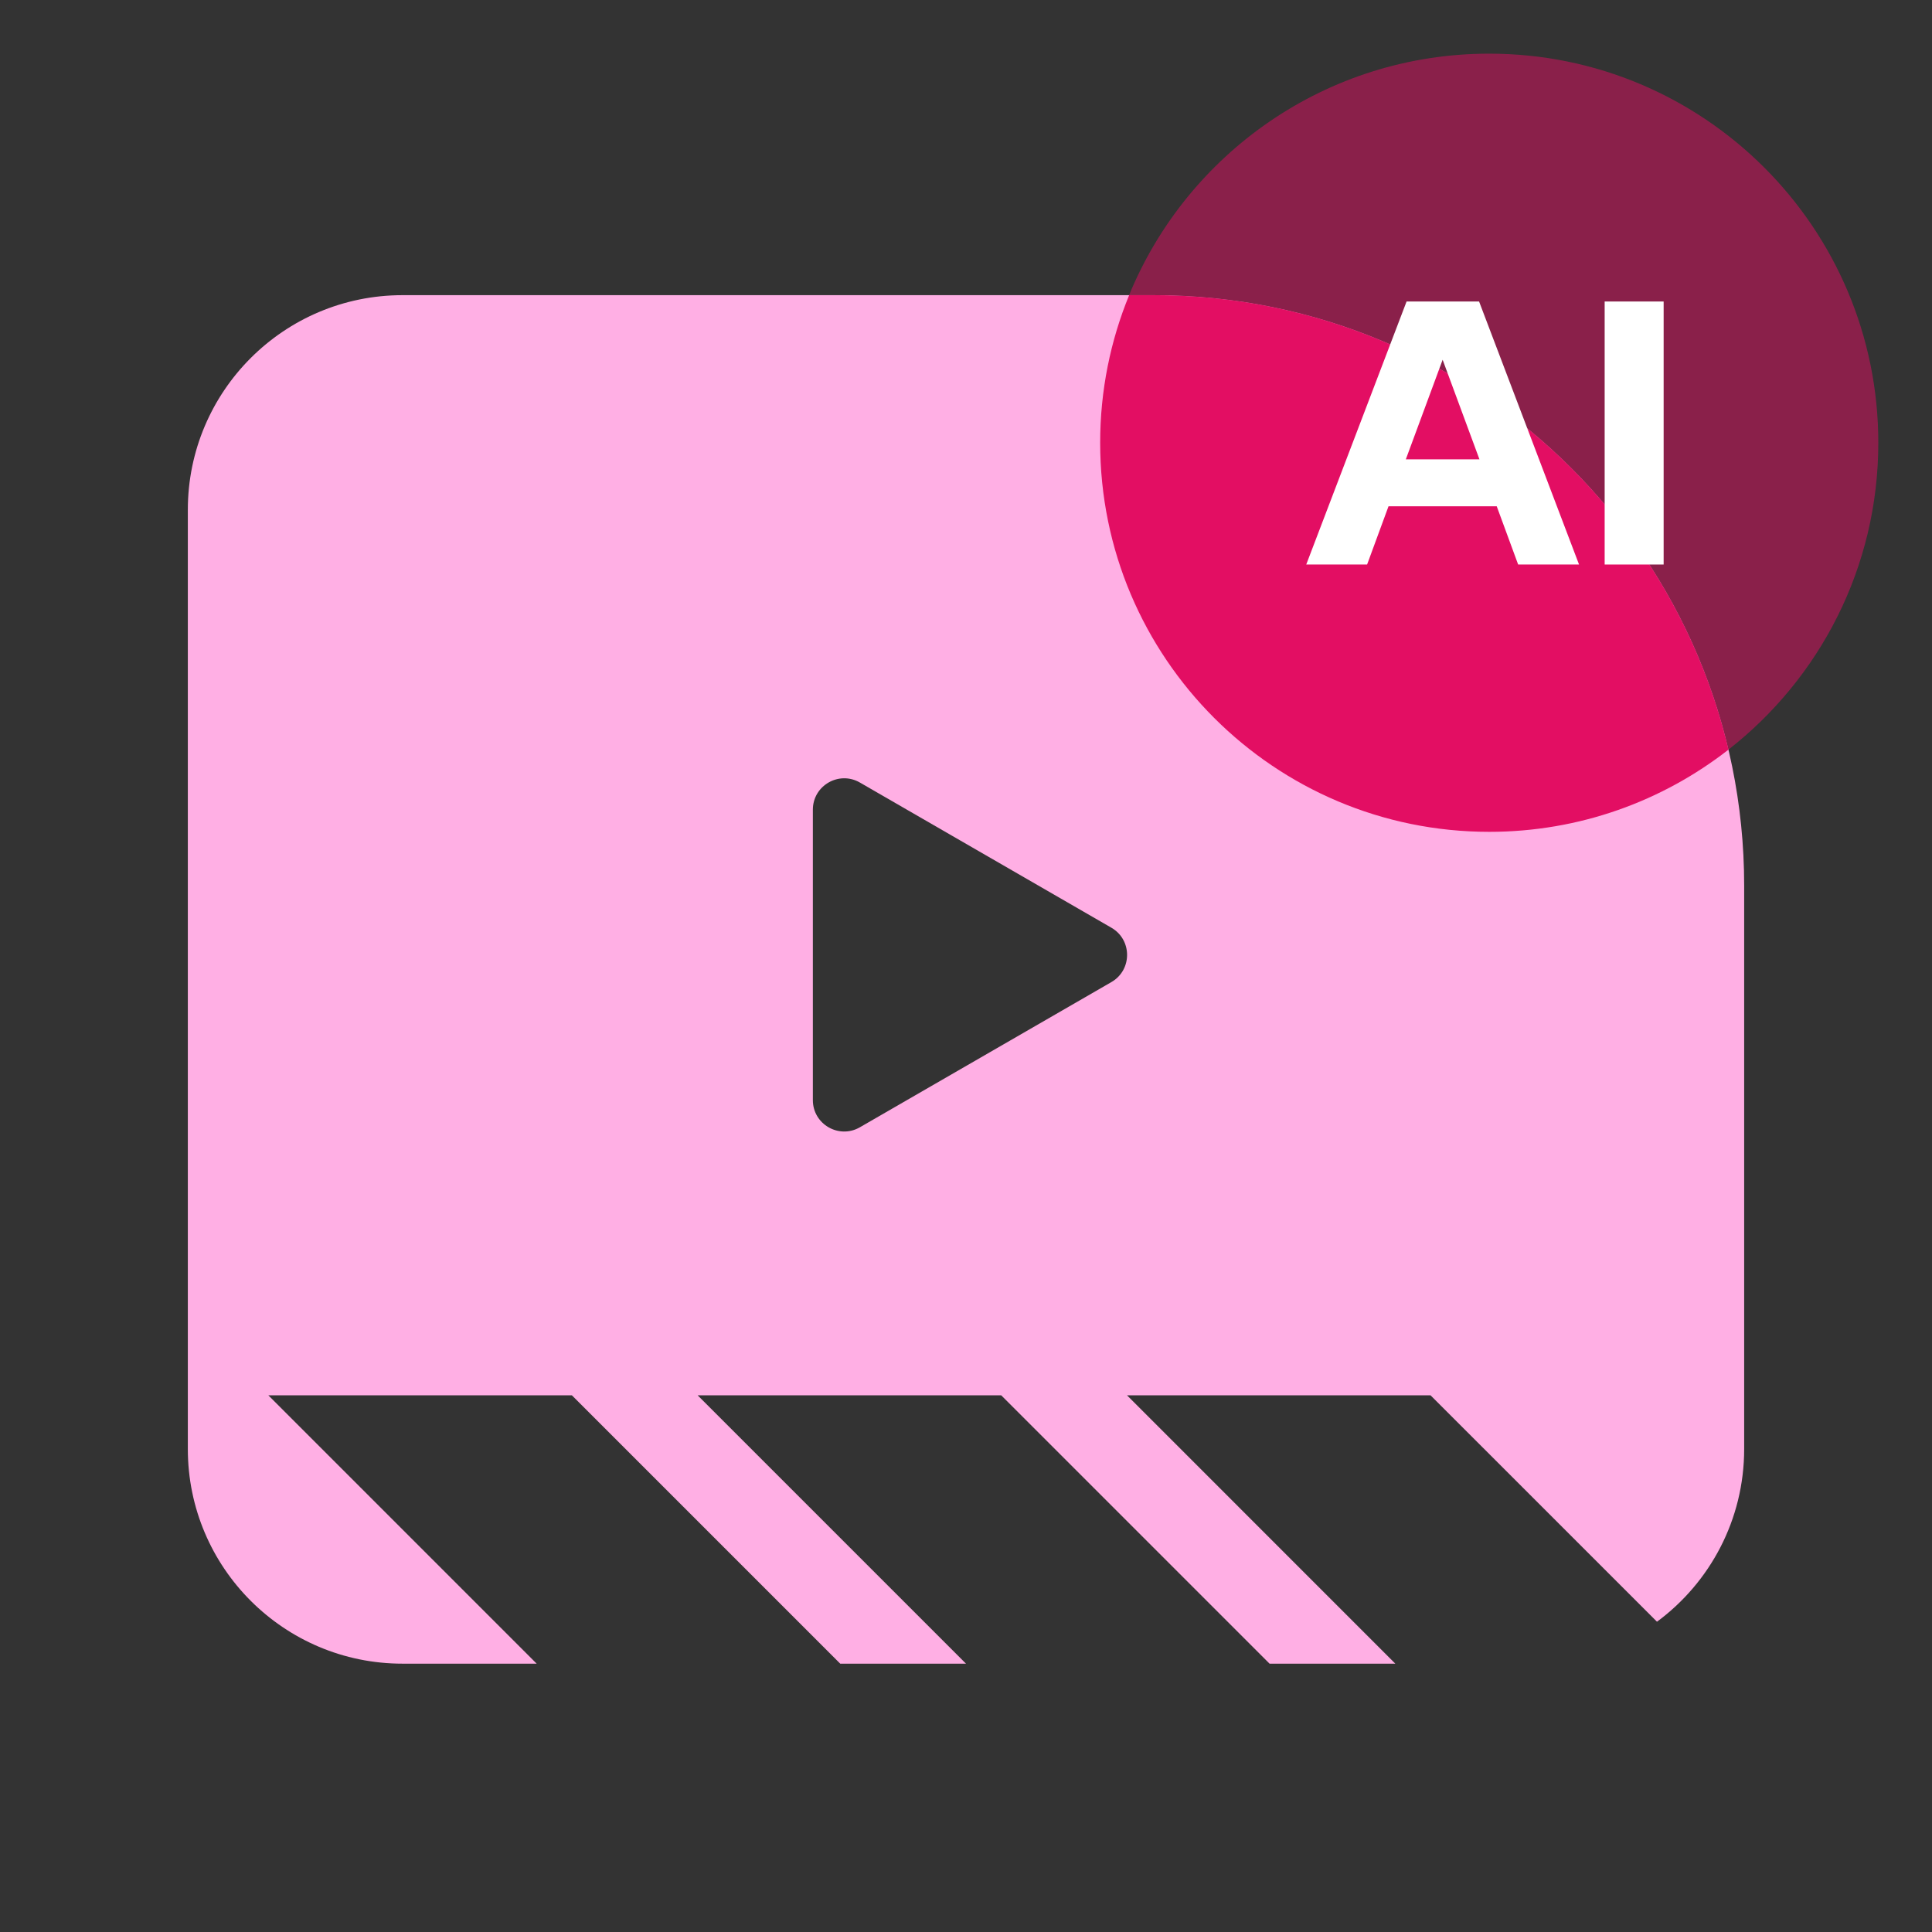 <svg width="72" height="72" viewBox="0 0 72 72" fill="none" xmlns="http://www.w3.org/2000/svg">
<rect x="0" y="0" width="72" height="72" fill="#333333" stroke="none"/>
<path fill-rule="evenodd" clip-rule="evenodd" d="M7 19C7 14.582 10.582 11 15 11H43C55.15 11 65 20.85 65 33V54C65 56.639 63.722 58.98 61.751 60.437L53.313 52L42.001 52L52 62H47.313L37.313 52L26 52L36 62H31.313L21.313 52L10.001 52L20 62H15C10.582 62 7 58.418 7 54V19ZM41.419 36.599C42.198 36.149 42.198 35.024 41.419 34.574L32.046 29.163C31.267 28.713 30.293 29.275 30.293 30.175V40.998C30.293 41.898 31.267 42.46 32.046 42.01L41.419 36.599Z" fill="#FFAFE4"/>
<path fill-rule="evenodd" clip-rule="evenodd" d="M64.415 27.937C61.955 29.856 58.861 31 55.5 31C47.492 31 41 24.508 41 16.5C41 14.553 41.384 12.696 42.08 11H43C53.408 11 62.128 18.227 64.415 27.937Z" fill="#E30E63"/>
<path fill-rule="evenodd" clip-rule="evenodd" d="M64.413 27.937C67.813 25.283 69.999 21.147 69.999 16.5C69.999 8.492 63.507 2 55.499 2C49.437 2 44.245 5.719 42.078 11H42.999C53.406 11 62.126 18.227 64.413 27.937Z" fill="#E30E63" fill-opacity="0.5"/>
<path d="M61.999 21.038H59.801V11.236H61.999V21.038Z" fill="white"/>
<path d="M58.846 21.038H56.577L55.779 18.868H51.746L50.948 21.038H48.68L52.419 11.236H55.121L58.846 21.038ZM53.763 13.407L52.391 17.118H55.135L53.763 13.407Z" fill="white"/>
</svg>

